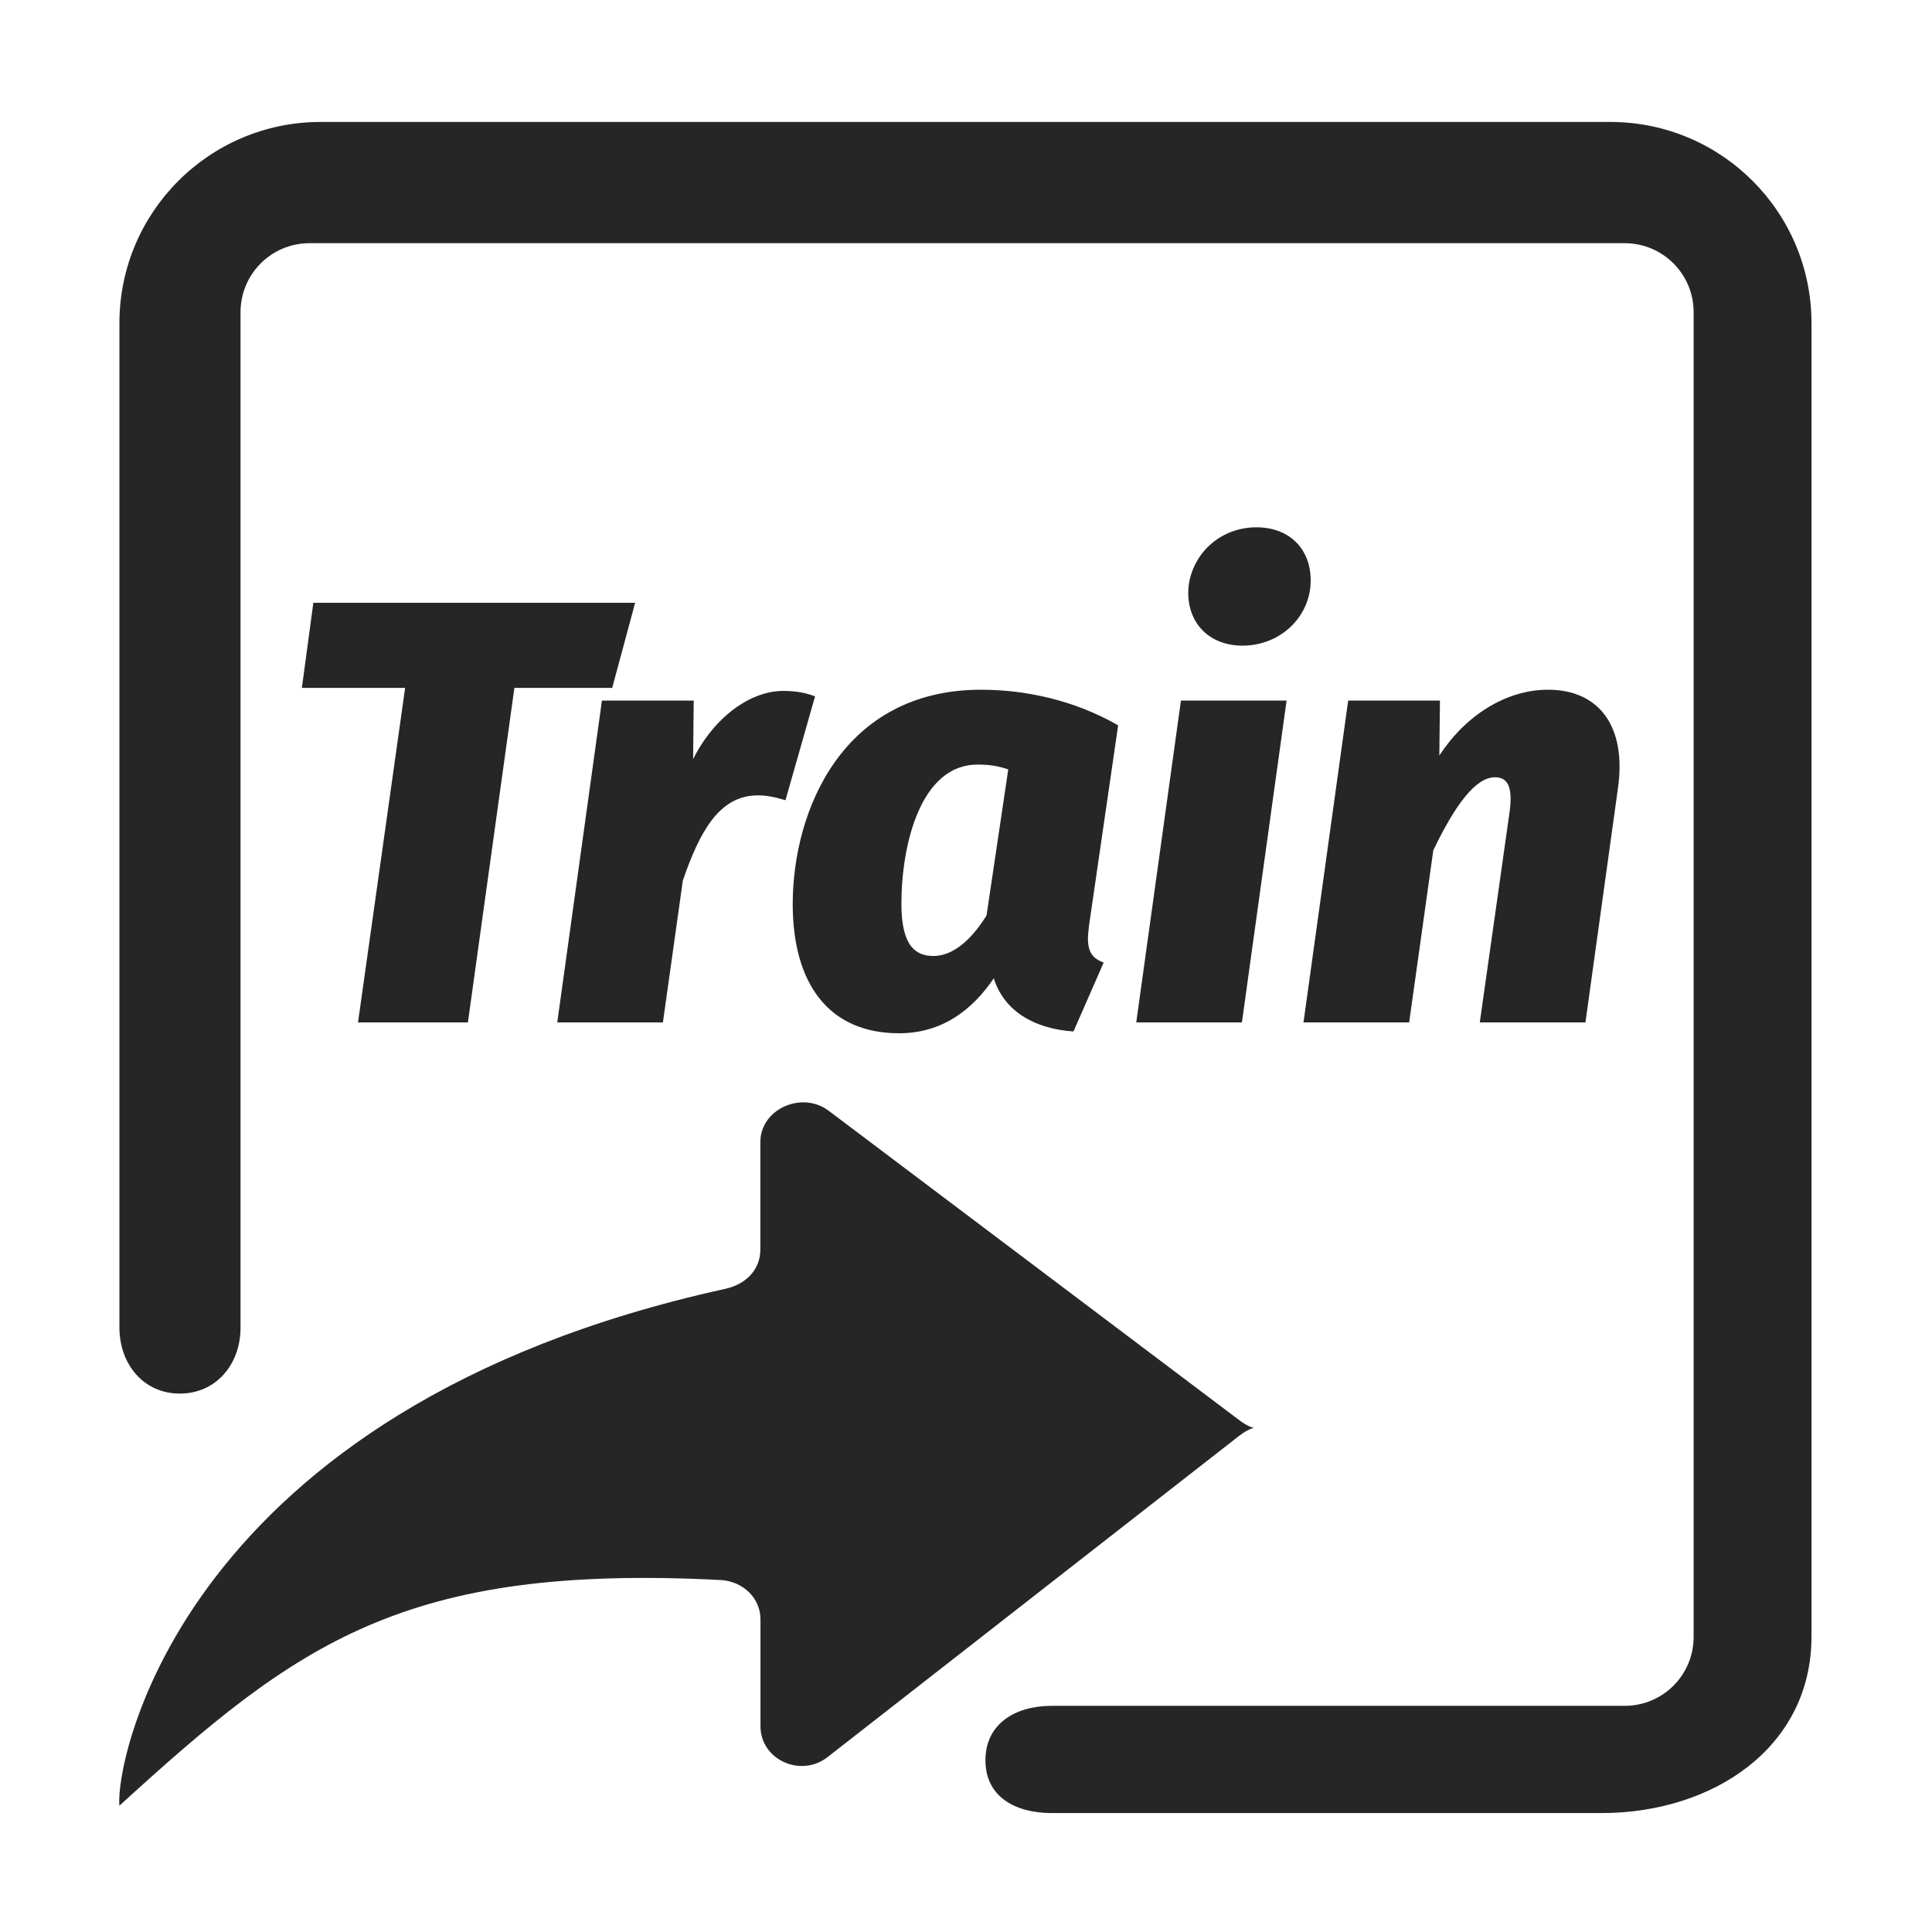 <?xml version="1.0" encoding="UTF-8"?>
<svg width="16px" height="16px" viewBox="0 0 16 16" version="1.1" xmlns="http://www.w3.org/2000/svg" xmlns:xlink="http://www.w3.org/1999/xlink">
    <title>导入训练集</title>
    <g id="页面-1" stroke="none" stroke-width="1" fill="none" fill-rule="evenodd">
        <g id="导入训练集" fill-rule="nonzero">
            <g>
                <rect id="矩形" fill="#000000" opacity="0" x="0" y="0" width="16" height="16"></rect>
                <path d="M13.34,1.01 C14.257,1.012 15,1.755 15.002,2.672 L15.002,13.556 C15,14.473 14.186,15.013 13.269,15.015 L8.704,15.015 C8.404,15.013 8.161,14.878 8.161,14.578 C8.161,14.278 8.404,14.129 8.704,14.127 L13.455,14.127 C13.771,14.127 14.026,13.872 14.026,13.556 L14.026,2.585 C14.026,2.27 13.771,2.014 13.455,2.014 L2.563,2.014 C2.247,2.014 1.992,2.27 1.992,2.585 L1.992,11 C1.99,11.3 1.789,11.541 1.489,11.541 C1.19,11.541 0.992,11.3 0.989,11 L0.989,2.672 C0.991,1.758 1.73,1.016 2.644,1.01 Z M6.297,9.457 C6.298,9.182 6.645,9.03 6.867,9.202 L10.255,11.755 C10.425,11.887 10.426,11.763 10.257,11.895 L6.853,14.552 C6.63,14.725 6.297,14.572 6.298,14.295 L6.298,13.415 C6.3,13.236 6.154,13.095 5.967,13.085 C3.341,12.95 2.46,13.611 0.989,14.954 C0.951,14.603 1.488,11.666 6.009,10.673 C6.178,10.635 6.297,10.515 6.297,10.347 Z" id="形状结合" fill="#262626"></path>
                <polygon id="路径" fill="#262626" points="5.26 4.992 2.595 4.992 2.5 5.697 3.355 5.697 2.965 8.467 3.875 8.467 4.26 5.697 5.07 5.697"></polygon>
                <path d="M6.485,5.722 C6.215,5.722 5.915,5.937 5.74,6.287 L5.745,5.802 L4.985,5.802 L4.615,8.467 L5.49,8.467 L5.655,7.292 C5.79,6.902 5.95,6.587 6.275,6.587 C6.355,6.587 6.42,6.602 6.505,6.627 L6.75,5.767 C6.67,5.737 6.595,5.722 6.485,5.722 Z" id="路径" fill="#262626"></path>
                <path d="M8.125,5.712 C6.975,5.712 6.565,6.717 6.565,7.487 C6.565,8.142 6.86,8.557 7.445,8.557 C7.8,8.557 8.05,8.367 8.23,8.102 C8.32,8.387 8.585,8.522 8.89,8.542 L9.14,7.972 C9.05,7.937 9.01,7.887 9.01,7.772 C9.01,7.737 9.015,7.702 9.02,7.657 L9.26,6.007 C8.895,5.797 8.49,5.712 8.125,5.712 Z M8.095,6.332 C8.195,6.332 8.26,6.342 8.35,6.372 L8.17,7.582 C8.035,7.797 7.885,7.917 7.73,7.917 C7.585,7.917 7.465,7.837 7.465,7.487 C7.465,6.992 7.625,6.332 8.095,6.332 Z" id="形状" fill="#262626"></path>
                <path d="M10.405,4.367 C10.115,4.367 9.885,4.572 9.845,4.842 C9.81,5.127 9.99,5.347 10.29,5.347 C10.58,5.347 10.815,5.142 10.85,4.877 C10.885,4.587 10.71,4.367 10.405,4.367 Z M10.655,5.802 L9.78,5.802 L9.41,8.467 L10.285,8.467 L10.655,5.802 Z" id="形状" fill="#262626"></path>
                <path d="M12.82,5.712 C12.47,5.712 12.135,5.927 11.92,6.257 L11.925,5.802 L11.165,5.802 L10.795,8.467 L11.67,8.467 L11.87,7.042 C12.05,6.667 12.22,6.437 12.38,6.437 C12.475,6.437 12.535,6.497 12.5,6.737 L12.255,8.467 L13.13,8.467 L13.4,6.522 C13.47,6.012 13.24,5.712 12.82,5.712 Z" id="路径" fill="#262626"></path>
            </g>
        </g>
    </g>
</svg>